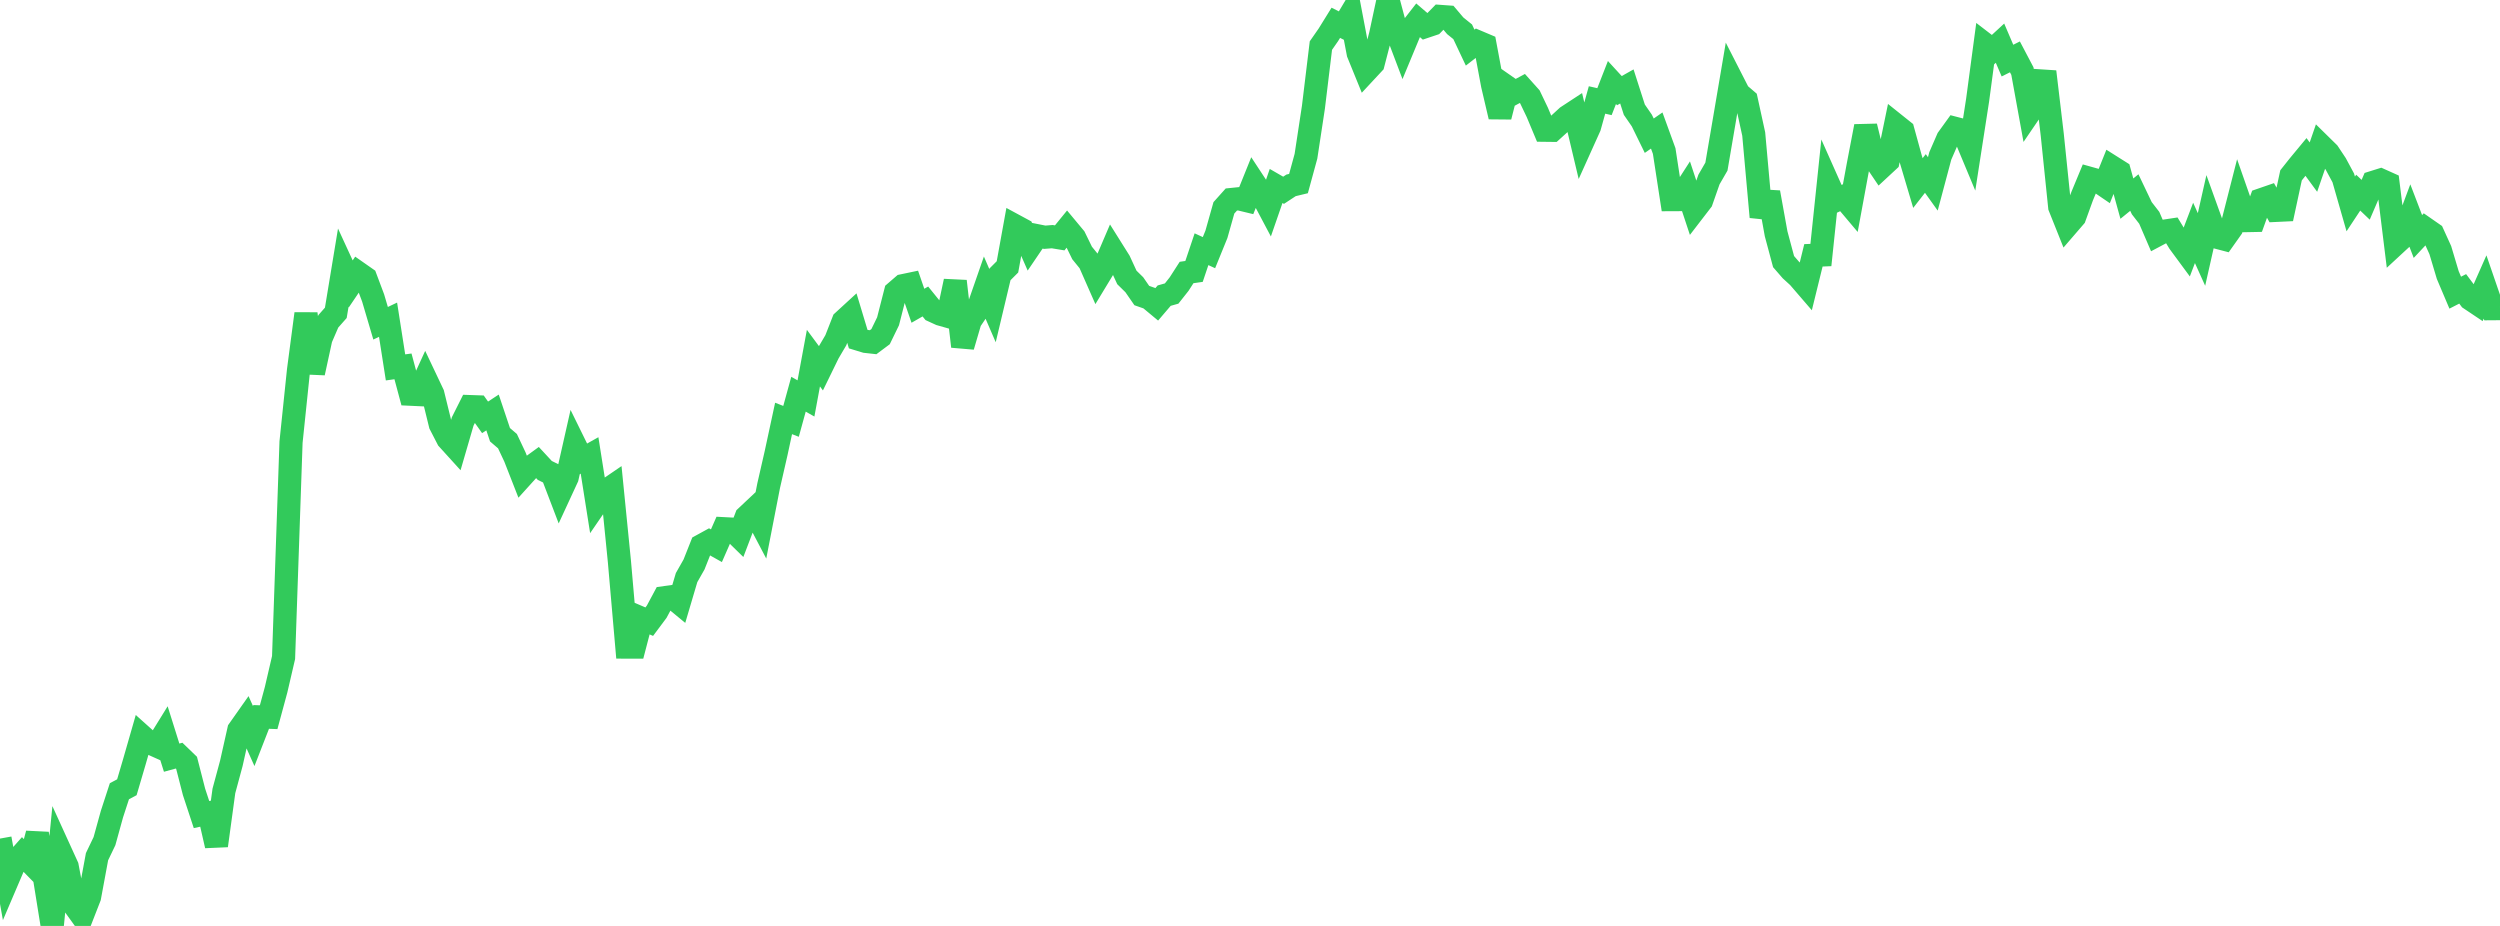 <?xml version="1.0" standalone="no"?>
<!DOCTYPE svg PUBLIC "-//W3C//DTD SVG 1.1//EN" "http://www.w3.org/Graphics/SVG/1.1/DTD/svg11.dtd">

<svg width="135" height="50" viewBox="0 0 135 50" preserveAspectRatio="none" 
  xmlns="http://www.w3.org/2000/svg"
  xmlns:xlink="http://www.w3.org/1999/xlink">


<polyline points="0.0, 45.283 0.403, 47.522 0.806, 46.579 1.209, 46.123 1.612, 46.534 2.015, 45.016 2.418, 47.497 2.821, 50.0 3.224, 45.902 3.627, 46.786 4.03, 48.913 4.433, 49.473 4.836, 48.438 5.239, 46.261 5.642, 45.421 6.045, 43.962 6.448, 42.726 6.851, 42.512 7.254, 41.143 7.657, 39.74 8.06, 40.101 8.463, 40.282 8.866, 39.63 9.269, 40.914 9.672, 40.804 10.075, 41.193 10.478, 42.763 10.881, 43.987 11.284, 43.899 11.687, 45.665 12.09, 42.71 12.493, 41.218 12.896, 39.421 13.299, 38.849 13.701, 39.748 14.104, 38.714 14.507, 38.729 14.91, 37.241 15.313, 35.507 15.716, 23.871 16.119, 19.996 16.522, 16.94 16.925, 20.136 17.328, 18.282 17.731, 17.349 18.134, 16.893 18.537, 14.454 18.94, 15.33 19.343, 14.735 19.746, 15.017 20.149, 16.09 20.552, 17.456 20.955, 17.264 21.358, 19.84 21.761, 19.784 22.164, 21.287 22.567, 21.306 22.97, 20.426 23.373, 21.276 23.776, 22.919 24.179, 23.701 24.582, 24.145 24.985, 22.759 25.388, 21.956 25.791, 21.97 26.194, 22.537 26.597, 22.273 27.0, 23.476 27.403, 23.822 27.806, 24.677 28.209, 25.707 28.612, 25.261 29.015, 24.968 29.418, 25.403 29.821, 25.601 30.224, 26.656 30.627, 25.784 31.03, 23.999 31.433, 24.819 31.836, 24.593 32.239, 27.142 32.642, 26.554 33.045, 26.279 33.448, 30.318 33.851, 34.942 34.254, 34.943 34.657, 33.397 35.06, 33.57 35.463, 33.03 35.866, 32.277 36.269, 32.221 36.672, 32.553 37.075, 31.191 37.478, 30.481 37.881, 29.464 38.284, 29.243 38.687, 29.469 39.09, 28.55 39.493, 28.571 39.896, 28.965 40.299, 27.908 40.701, 27.53 41.104, 28.297 41.507, 26.229 41.91, 24.468 42.313, 22.596 42.716, 22.753 43.119, 21.287 43.522, 21.516 43.925, 19.339 44.328, 19.884 44.731, 19.059 45.134, 18.374 45.537, 17.345 45.94, 16.975 46.343, 18.311 46.746, 18.434 47.149, 18.479 47.552, 18.178 47.955, 17.35 48.358, 15.774 48.761, 15.426 49.164, 15.342 49.567, 16.511 49.97, 16.28 50.373, 16.778 50.776, 16.963 51.179, 17.077 51.582, 15.186 51.985, 18.707 52.388, 17.331 52.791, 16.734 53.194, 15.574 53.597, 16.506 54.0, 14.814 54.403, 14.411 54.806, 12.189 55.209, 12.407 55.612, 13.325 56.015, 12.731 56.418, 12.811 56.821, 12.779 57.224, 12.845 57.627, 12.35 58.03, 12.834 58.433, 13.66 58.836, 14.156 59.239, 15.071 59.642, 14.406 60.045, 13.464 60.448, 14.106 60.851, 14.981 61.254, 15.377 61.657, 15.96 62.06, 16.101 62.463, 16.436 62.866, 15.964 63.269, 15.851 63.672, 15.341 64.075, 14.715 64.478, 14.657 64.881, 13.458 65.284, 13.643 65.687, 12.653 66.09, 11.224 66.493, 10.774 66.896, 10.733 67.299, 10.83 67.701, 9.832 68.104, 10.445 68.507, 11.206 68.91, 10.042 69.313, 10.275 69.716, 10.01 70.119, 9.913 70.522, 8.437 70.925, 5.789 71.328, 2.461 71.731, 1.882 72.134, 1.231 72.537, 1.434 72.94, 0.758 73.343, 2.876 73.746, 3.866 74.149, 3.433 74.552, 1.875 74.955, 0.0 75.358, 1.514 75.761, 2.577 76.164, 1.605 76.567, 1.088 76.97, 1.434 77.373, 1.299 77.776, 0.887 78.179, 0.916 78.582, 1.392 78.985, 1.717 79.388, 2.571 79.791, 2.258 80.194, 2.429 80.597, 4.583 81.0, 6.302 81.403, 4.713 81.806, 4.994 82.209, 4.777 82.612, 5.227 83.015, 6.069 83.418, 7.033 83.821, 7.038 84.224, 6.672 84.627, 6.301 85.03, 6.037 85.433, 7.736 85.836, 6.842 86.239, 5.398 86.642, 5.489 87.045, 4.456 87.448, 4.895 87.851, 4.668 88.254, 5.923 88.657, 6.506 89.06, 7.328 89.463, 7.048 89.866, 8.155 90.269, 10.78 90.672, 10.778 91.075, 10.153 91.478, 11.37 91.881, 10.846 92.284, 9.695 92.687, 8.997 93.09, 6.636 93.493, 4.264 93.896, 5.053 94.299, 5.398 94.701, 7.239 95.104, 11.717 95.507, 10.392 95.91, 12.622 96.313, 14.127 96.716, 14.591 97.119, 14.96 97.522, 15.428 97.925, 13.788 98.328, 13.771 98.731, 9.92 99.134, 10.825 99.537, 10.634 99.94, 11.112 100.343, 8.925 100.746, 6.822 101.149, 8.47 101.552, 9.067 101.955, 8.693 102.358, 6.738 102.761, 7.06 103.164, 8.528 103.567, 9.885 103.97, 9.368 104.373, 9.931 104.776, 8.418 105.179, 7.491 105.582, 6.933 105.985, 7.038 106.388, 8.004 106.791, 5.408 107.194, 2.393 107.597, 2.703 108.0, 2.331 108.403, 3.273 108.806, 3.071 109.209, 3.837 109.612, 6.052 110.015, 5.46 110.418, 3.872 110.821, 7.266 111.224, 11.173 111.627, 12.181 112.03, 11.714 112.433, 10.601 112.836, 9.629 113.239, 9.742 113.642, 10.017 114.045, 9.014 114.448, 9.268 114.851, 10.726 115.254, 10.398 115.657, 11.243 116.06, 11.762 116.463, 12.698 116.866, 12.484 117.269, 12.423 117.672, 13.088 118.075, 13.635 118.478, 12.577 118.881, 13.471 119.284, 11.684 119.687, 12.803 120.09, 12.909 120.493, 12.34 120.896, 10.76 121.299, 11.913 121.701, 11.905 122.104, 10.788 122.507, 10.649 122.91, 11.36 123.313, 11.341 123.716, 9.469 124.119, 8.961 124.522, 8.474 124.925, 9.024 125.328, 7.855 125.731, 8.251 126.134, 8.858 126.537, 9.607 126.94, 11.013 127.343, 10.403 127.746, 10.788 128.149, 9.849 128.552, 9.723 128.955, 9.904 129.358, 13.172 129.761, 12.799 130.164, 11.72 130.567, 12.771 130.97, 12.34 131.373, 12.62 131.776, 13.505 132.179, 14.853 132.582, 15.804 132.985, 15.598 133.388, 16.137 133.791, 16.407 134.194, 15.497 134.597, 16.669 135.0, 16.666" fill="none" stroke="#32ca5b" stroke-width="1.25"/>

</svg>